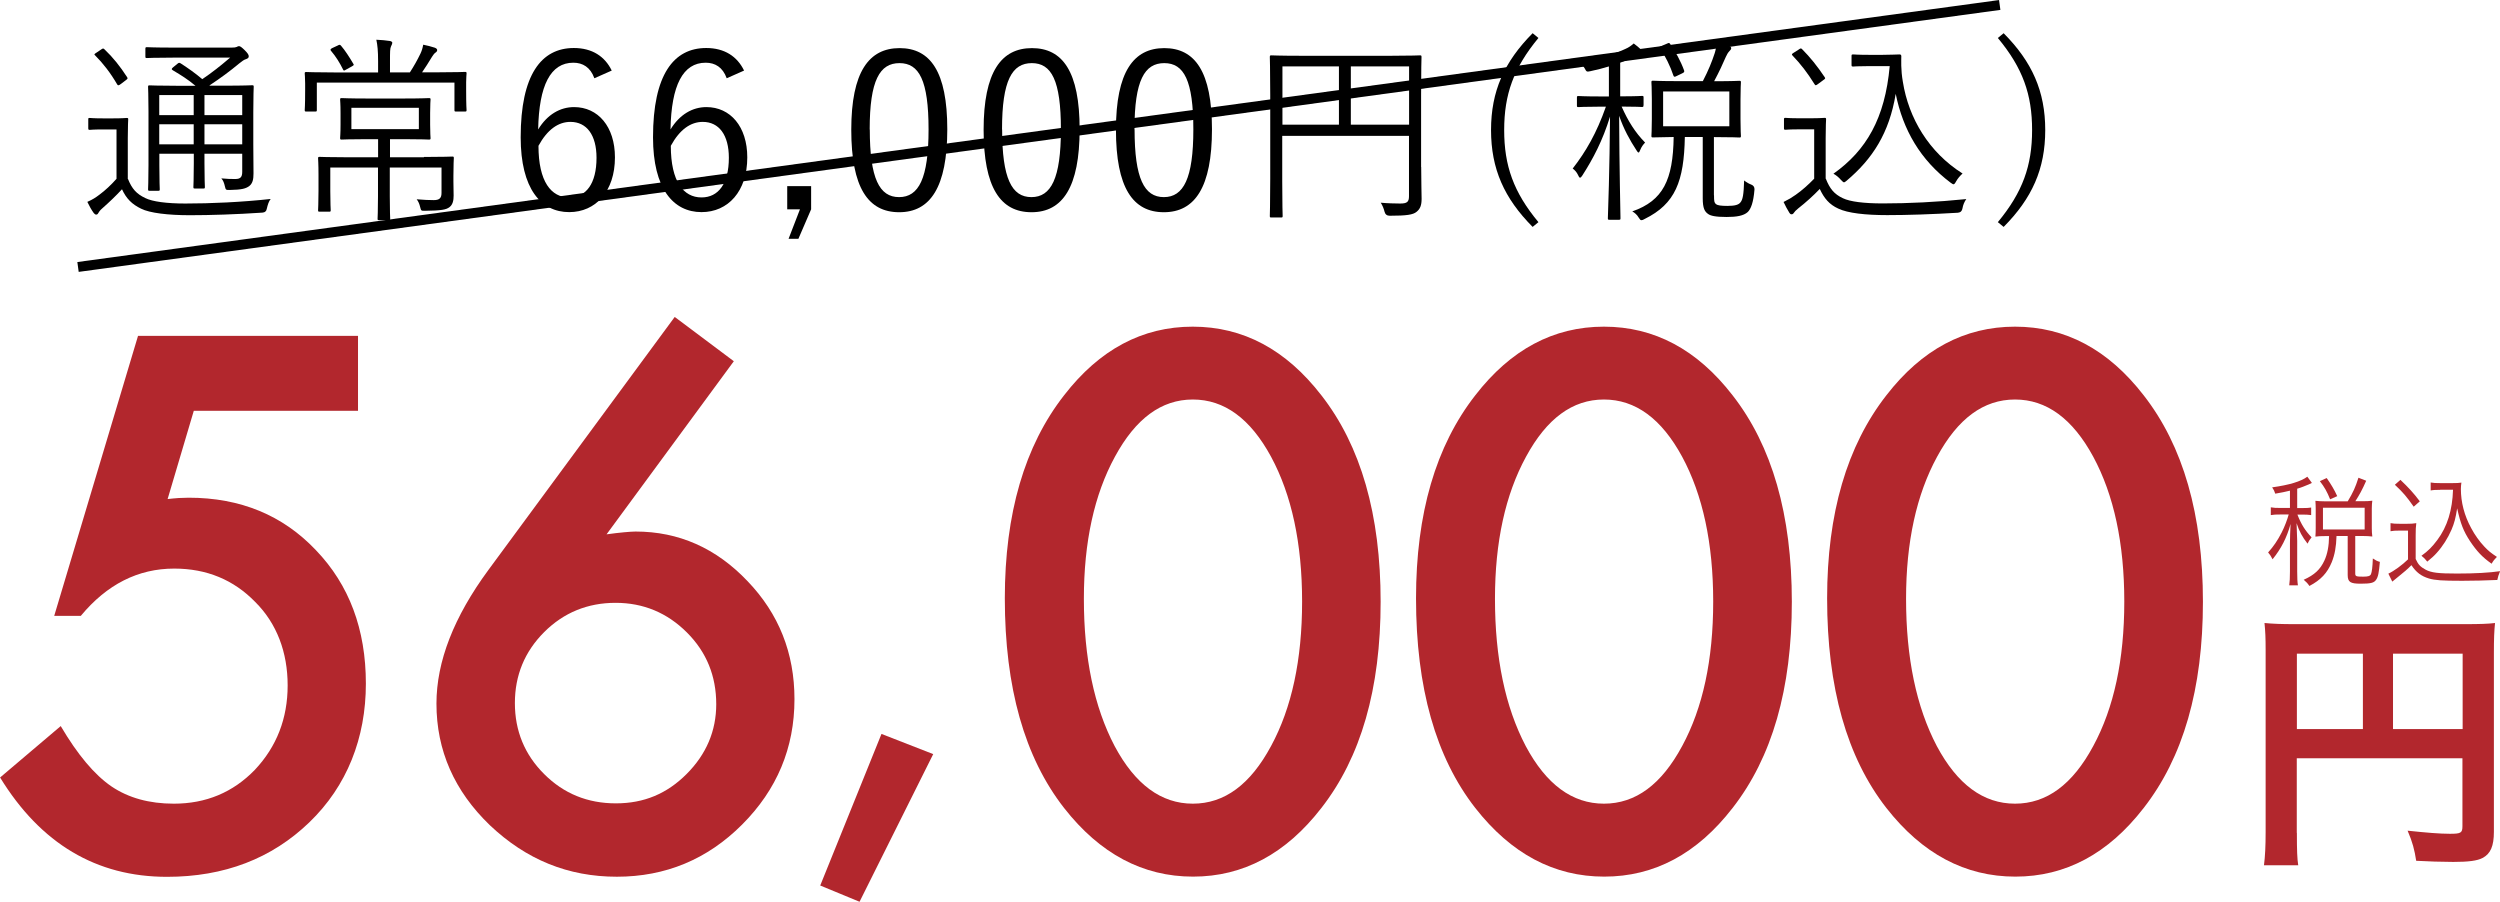 <?xml version="1.0" encoding="UTF-8"?>
<svg id="_レイヤー_2" data-name="レイヤー 2" xmlns="http://www.w3.org/2000/svg" width="241.61" height="87.15" viewBox="0 0 241.61 87.15">
  <defs>
    <style>
      .cls-1, .cls-2 {
        stroke-width: 0px;
      }

      .cls-2 {
        fill: #b2272d;
      }

      .cls-3 {
        fill: none;
        stroke: #000;
        stroke-miterlimit: 10;
        stroke-width: .96px;
      }
    </style>
  </defs>
  <g id="text">
    <g>
      <g>
        <path class="cls-2" d="M34.59,39.7h-15.86l-2.53,8.53c.38-.04.74-.08,1.08-.1.34-.02.66-.03.95-.03,5,0,9.1,1.69,12.3,5.07,3.22,3.35,4.83,7.65,4.83,12.9s-1.82,9.89-5.46,13.4c-3.64,3.51-8.23,5.27-13.76,5.27-6.82,0-12.2-3.2-16.13-9.6l5.86-4.97c1.62,2.75,3.25,4.7,4.9,5.83,1.64,1.11,3.65,1.67,6.03,1.67,3.11,0,5.72-1.09,7.83-3.27,2.11-2.24,3.17-4.97,3.17-8.16s-1.04-5.98-3.13-8.06c-2.09-2.15-4.7-3.23-7.83-3.23-3.49,0-6.5,1.52-9.03,4.57h-2.57l8.1-27.06h21.26v7.26Z"/>
        <path class="cls-2" d="M65.22,30.64l5.7,4.27-12.3,16.73c.67-.09,1.23-.16,1.7-.2.47-.04.83-.07,1.1-.07,4.18,0,7.79,1.6,10.83,4.8,3.02,3.15,4.53,6.95,4.53,11.4,0,4.71-1.69,8.75-5.07,12.13-3.35,3.35-7.39,5.03-12.1,5.03s-8.75-1.65-12.26-4.97c-3.44-3.31-5.17-7.23-5.17-11.76,0-4.07,1.68-8.38,5.03-12.93l17.99-24.43ZM69.22,68.06c0-2.73-.94-5.04-2.83-6.93-1.91-1.91-4.21-2.87-6.9-2.87s-5.01.94-6.9,2.83c-1.89,1.89-2.83,4.18-2.83,6.86s.94,4.98,2.83,6.86c1.89,1.89,4.2,2.83,6.93,2.83s4.94-.94,6.83-2.83c1.91-1.91,2.87-4.17,2.87-6.76Z"/>
        <path class="cls-2" d="M85.19,70.93l5,1.95-7.12,14.27-3.8-1.57,5.92-14.65Z"/>
        <path class="cls-2" d="M97.11,57.83c0-8.2,1.91-14.74,5.73-19.63,3.42-4.42,7.56-6.63,12.43-6.63s9.01,2.21,12.43,6.63c3.82,4.89,5.73,11.54,5.73,19.96s-1.91,15.04-5.73,19.93c-3.42,4.42-7.55,6.63-12.4,6.63s-9-2.21-12.46-6.63c-3.82-4.89-5.73-11.64-5.73-20.26ZM104.75,57.87c0,5.71.99,10.45,2.97,14.23,1.98,3.71,4.5,5.57,7.56,5.57s5.56-1.85,7.56-5.57c2-3.69,3-8.34,3-13.96s-1-10.29-3-14c-2-3.69-4.52-5.53-7.56-5.53s-5.53,1.84-7.53,5.53c-2,3.67-3,8.24-3,13.73Z"/>
        <path class="cls-2" d="M136.85,57.83c0-8.2,1.91-14.74,5.73-19.63,3.42-4.42,7.56-6.63,12.43-6.63s9.01,2.21,12.43,6.63c3.82,4.89,5.73,11.54,5.73,19.96s-1.91,15.04-5.73,19.93c-3.42,4.42-7.55,6.63-12.4,6.63s-9-2.21-12.46-6.63c-3.82-4.89-5.73-11.64-5.73-20.26ZM144.48,57.87c0,5.71.99,10.45,2.97,14.23,1.98,3.71,4.5,5.57,7.56,5.57s5.56-1.85,7.56-5.57c2-3.69,3-8.34,3-13.96s-1-10.29-3-14c-2-3.69-4.52-5.53-7.56-5.53s-5.53,1.84-7.53,5.53c-2,3.67-3,8.24-3,13.73Z"/>
        <path class="cls-2" d="M176.58,57.83c0-8.2,1.91-14.74,5.73-19.63,3.42-4.42,7.56-6.63,12.43-6.63s9.01,2.21,12.43,6.63c3.82,4.89,5.73,11.54,5.73,19.96s-1.91,15.04-5.73,19.93c-3.42,4.42-7.55,6.63-12.4,6.63s-9-2.21-12.46-6.63c-3.82-4.89-5.73-11.64-5.73-20.26ZM184.21,57.87c0,5.71.99,10.45,2.97,14.23,1.98,3.71,4.5,5.57,7.56,5.57s5.56-1.85,7.56-5.57c2-3.69,3-8.34,3-13.96s-1-10.29-3-14c-2-3.69-4.52-5.53-7.56-5.53s-5.53,1.84-7.53,5.53c-2,3.67-3,8.24-3,13.73Z"/>
      </g>
      <g>
        <path class="cls-2" d="M221.31,47.42c-.52.13-.75.17-1.42.29-.08-.25-.15-.39-.3-.61,1.66-.23,2.78-.57,3.4-1.03l.44.6c-.09.05-.1.05-.29.14-.44.18-.71.3-1.13.42v1.87h.55c.36,0,.58-.01.8-.05v.73c-.23-.03-.45-.05-.8-.05h-.53c.37.95.75,1.55,1.37,2.2-.2.24-.25.33-.39.61-.53-.69-.77-1.13-1.06-1.98q.02.53.06,1.72v2.95c0,.66.02,1.02.07,1.34h-.84c.05-.36.07-.72.07-1.34v-2.77c0-.43.03-1.27.06-1.82-.38,1.36-.91,2.38-1.74,3.41-.14-.28-.24-.44-.43-.66.53-.59.91-1.15,1.31-1.93.28-.54.55-1.27.68-1.74h-.76c-.44,0-.7.01-.97.06v-.75c.27.05.5.06.97.06h.88v-1.67ZM226.9,48.44c.51-.85.74-1.35,1.03-2.27l.75.29c-.38.87-.66,1.37-1.05,1.98h.69c.39,0,.65-.01.95-.05-.03.22-.05.42-.05.76v1.87c0,.32.01.54.05.83-.29-.03-.55-.05-.95-.05h-.7v3.62c0,.28.09.31.76.31.5,0,.67-.06.76-.24.09-.22.15-.68.18-1.52.27.18.43.27.68.33-.09,1.06-.17,1.46-.37,1.74-.2.29-.51.37-1.49.37s-1.25-.15-1.25-.84v-3.77h-1.08c-.03,1.04-.17,1.81-.46,2.53-.43,1.05-1.06,1.72-2.16,2.3-.16-.24-.3-.39-.55-.6,1.04-.47,1.6-.99,2-1.86.29-.62.44-1.41.45-2.36h-.43c-.37,0-.6.01-.89.05.02-.27.03-.53.03-.84v-1.82c0-.25-.01-.53-.03-.8.32.03.53.05.91.05h2.21ZM225.19,48.25c-.29-.72-.54-1.17-.99-1.75l.66-.3c.46.66.73,1.12,1.02,1.75l-.68.3ZM224.5,51.17h4.03v-2.1h-4.03v2.1Z"/>
        <path class="cls-2" d="M231.04,50.56c.27.05.45.06.89.06h.7c.35,0,.6-.01.89-.06-.05.36-.06.65-.06,1.21v2.25c.25.55.44.75.97,1.04.55.29,1.22.37,3.01.37s3.15-.08,4.18-.23c-.15.36-.21.55-.27.85-1.07.05-2.39.08-3.39.08-1.93,0-2.63-.05-3.21-.22-.74-.22-1.25-.6-1.7-1.29-.37.38-.74.69-1.19,1.05q-.36.28-.66.54l-.38-.77c.53-.24,1.36-.85,1.9-1.38v-2.78h-.85c-.37,0-.58.01-.84.06v-.77ZM231.98,46.37c.76.72,1.29,1.29,1.88,2.08l-.59.52c-.68-.97-1.01-1.36-1.82-2.12l.53-.47ZM235.83,47.34c-.39,0-.66.01-.92.06v-.77c.25.05.5.06.93.06h1.18c.4,0,.65-.01.86-.05-.03.21-.05.4-.05.62,0,1.27.33,2.56.99,3.77.36.68.8,1.29,1.28,1.8.38.4.63.61,1.21.99-.21.21-.36.39-.51.66-.9-.63-1.43-1.2-2.1-2.2-.62-.95-.9-1.66-1.23-3.15-.16,1-.28,1.43-.54,2.05-.36.83-.85,1.61-1.44,2.26-.25.28-.45.46-.91.84-.18-.24-.3-.35-.56-.57.65-.47,1.03-.85,1.53-1.52.97-1.29,1.46-2.9,1.52-4.86h-1.25Z"/>
      </g>
      <path class="cls-2" d="M221.98,80.5c0,1.7.03,2.5.13,3.12h-3.31c.11-.86.16-1.83.16-3.23v-17.6c0-1.13-.03-1.8-.11-2.58.86.08,1.56.11,2.99.11h16.36c1.48,0,2.29-.03,2.93-.11-.08.78-.11,1.48-.11,2.93v17.25c0,1.37-.32,2.13-1.1,2.53-.51.27-1.37.38-2.83.38-1.05,0-2.53-.05-3.58-.11-.16-1.05-.35-1.8-.83-2.91,1.78.19,3.12.3,4.09.3,1.05,0,1.21-.08,1.21-.73v-6.57h-16.01v7.21ZM228.36,63.17h-6.38v7.29h6.38v-7.29ZM238,70.46v-7.29h-6.73v7.29h6.73Z"/>
      <g>
        <g>
          <path class="cls-1" d="M12.37,17.3c.38.94.81,1.44,1.69,1.85.67.33,2.02.52,3.85.52,2.46,0,5.4-.13,8.25-.44-.19.23-.29.58-.37.92q-.06.38-.44.4c-2.52.17-5.04.25-7,.25-2.08,0-3.88-.21-4.71-.63-.88-.42-1.44-.98-1.85-1.88-.62.67-1.19,1.21-1.92,1.86-.23.19-.31.35-.37.44-.06.12-.13.15-.21.15s-.15-.06-.23-.15c-.21-.29-.44-.69-.62-1.08.52-.23.81-.42,1.19-.71.54-.4,1.1-.92,1.63-1.52v-4.77h-1.31c-.96,0-1.19.04-1.27.04-.13,0-.15-.02-.15-.17v-.85c0-.12.02-.13.15-.13.08,0,.31.04,1.27.04h.98c.96,0,1.21-.04,1.31-.04.13,0,.15.02.15.13s-.04.6-.04,1.83v3.94ZM9.78,4.78c.17-.12.21-.12.33,0,.81.77,1.5,1.63,2.17,2.67.08.13.08.15-.13.31l-.46.35c-.23.17-.29.17-.37.04-.65-1.12-1.37-2.04-2.12-2.79-.12-.1-.1-.13.12-.27l.46-.31ZM21.77,8.28c1.85,0,2.48-.04,2.6-.04.13,0,.15.02.15.15,0,.12-.04.83-.04,2.46v3.08c0,1.33.02,2.21.02,2.83,0,.58-.08.96-.42,1.23-.33.23-.69.35-1.88.37-.37,0-.38,0-.46-.33-.08-.35-.17-.6-.35-.79.58.06.96.06,1.35.06.48,0,.67-.17.67-.69v-1.75h-3.65v.9c0,1.56.04,2.19.04,2.31,0,.13-.02.15-.13.15h-.83c-.13,0-.15-.02-.15-.15,0-.12.04-.75.04-2.31v-.9h-3.33v1.1c0,1.56.04,2.21.04,2.33,0,.13-.02.15-.15.15h-.83c-.13,0-.15-.02-.15-.15,0-.12.04-.69.04-2.31v-5.23c0-1.61-.04-2.23-.04-2.35,0-.13.02-.15.15-.15.1,0,.75.04,2.6.04h1.83c-.71-.6-1.35-1-2.19-1.5-.13-.08-.15-.15.06-.31l.38-.31c.15-.13.19-.12.33-.04.71.46,1.37.92,2.08,1.52.94-.63,1.79-1.31,2.69-2.08h-5.52c-1.83,0-2.42.04-2.52.04-.13,0-.15-.02-.15-.15v-.73c0-.15.02-.17.15-.17.1,0,.69.04,2.52.04h5.69c.23,0,.37-.02.46-.06.12-.06.15-.08.23-.08.12,0,.27.12.54.38.31.31.4.46.4.6s-.08.21-.25.27c-.21.06-.38.19-.67.42-.9.75-1.75,1.38-2.88,2.13l.04.02h1.52ZM18.72,9.19h-3.33v1.94h3.33v-1.94ZM18.72,12.01h-3.33v1.94h3.33v-1.94ZM23.41,9.19h-3.65v1.94h3.65v-1.94ZM23.41,12.01h-3.65v1.94h3.65v-1.94Z"/>
          <path class="cls-1" d="M45.05,8.65c0,1.63.04,1.88.04,1.98,0,.13-.02.15-.15.15h-.87c-.13,0-.15-.02-.15-.15v-2.65h-13.3v2.65c0,.13-.02.15-.15.15h-.87c-.13,0-.15-.02-.15-.15,0-.1.04-.35.04-1.98v-.58c0-.58-.04-.87-.04-.96,0-.13.02-.15.15-.15.12,0,.79.04,2.65.04h4.29v-1.08c0-1.02-.06-1.56-.17-2.08.48.02.92.06,1.31.12.13.02.23.1.23.15,0,.15-.06.23-.12.37-.1.21-.1.52-.1,1.44v1.08h1.92c.4-.62.71-1.17,1.02-1.81.12-.25.21-.52.27-.87.38.08.77.17,1.12.29.15.06.23.13.23.23,0,.12-.08.19-.17.25-.12.08-.23.25-.33.4-.35.58-.63,1.02-.96,1.5h1.5c1.88,0,2.54-.04,2.65-.04.13,0,.15.02.15.15,0,.1-.04.38-.04.85v.69ZM40.96,15.17c1.96,0,2.65-.04,2.75-.04.13,0,.15.02.15.15,0,.1-.04.58-.04,1.71v.56c0,.48.02.9.02,1.35,0,.48-.08.87-.4,1.12-.33.25-.79.33-2.36.35-.38,0-.38.02-.48-.38-.06-.25-.15-.5-.33-.73.63.06,1.29.08,1.65.08.52,0,.75-.17.75-.69v-2.46h-5v2.77c0,1.48.04,2.1.04,2.19,0,.12-.02.13-.15.13h-.92c-.13,0-.15-.02-.15-.13s.04-.71.04-2.19v-2.77h-4.61v2.29c0,1.17.04,1.71.04,1.83,0,.13-.02.15-.15.15h-.92c-.13,0-.15-.02-.15-.15,0-.12.04-.62.04-1.86v-1.54c0-1.13-.04-1.5-.04-1.6,0-.13.02-.15.15-.15.1,0,.79.04,2.75.04h2.9v-1.75h-1.1c-1.73,0-2.31.04-2.42.04-.13,0-.15-.02-.15-.15,0-.12.04-.38.04-1.29v-1.13c0-.92-.04-1.17-.04-1.29,0-.13.02-.15.15-.15.12,0,.69.04,2.42.04h3.6c1.73,0,2.31-.04,2.42-.04.13,0,.15.02.15.15,0,.1-.04.37-.04,1.29v1.13c0,.9.04,1.17.04,1.29,0,.13-.02.15-.15.15-.12,0-.69-.04-2.42-.04h-1.35v1.75h3.29ZM32.67,4.38c.17-.08.19-.06.29.04.38.44.81,1.1,1.19,1.75.08.12.04.13-.15.25l-.56.31c-.19.12-.23.12-.29-.02-.31-.63-.69-1.25-1.17-1.81q-.12-.13.12-.25l.58-.27ZM40.48,10.42h-6.52v2.06h6.52v-2.06Z"/>
          <path class="cls-1" d="M57.44,7.56c-.38-1.06-1.12-1.5-2.03-1.5-2.2,0-3.32,2.18-3.4,6.45.89-1.46,2.14-2.16,3.47-2.16,2.31,0,3.95,1.88,3.95,4.86,0,3.28-1.86,5.29-4.42,5.29-2.73,0-4.69-2.26-4.69-7.23,0-6.05,1.99-8.63,5.14-8.63,1.78,0,3,.82,3.66,2.18l-1.67.74ZM55.01,19.08c1.63,0,2.64-1.33,2.64-3.83,0-2.2-.95-3.47-2.52-3.47-1.16,0-2.22.72-3.09,2.31,0,3.47,1.23,4.99,2.96,4.99Z"/>
          <path class="cls-1" d="M70.23,7.56c-.38-1.06-1.12-1.5-2.03-1.5-2.2,0-3.32,2.18-3.4,6.45.89-1.46,2.14-2.16,3.47-2.16,2.31,0,3.95,1.88,3.95,4.86,0,3.28-1.86,5.29-4.42,5.29-2.73,0-4.69-2.26-4.69-7.23,0-6.05,1.99-8.63,5.14-8.63,1.78,0,3,.82,3.66,2.18l-1.67.74ZM67.8,19.08c1.63,0,2.64-1.33,2.64-3.83,0-2.2-.95-3.47-2.52-3.47-1.16,0-2.22.72-3.09,2.31,0,3.47,1.23,4.99,2.96,4.99Z"/>
          <path class="cls-1" d="M78.39,20.23l-1.23,2.85h-.95l1.1-2.85h-1.23v-2.24h2.31v2.24Z"/>
          <path class="cls-1" d="M91.55,12.49c0,5.6-1.65,8.02-4.65,8.02s-4.63-2.37-4.63-7.97,1.71-7.89,4.67-7.89,4.61,2.26,4.61,7.85ZM84.06,12.51c0,4.74.93,6.54,2.83,6.54s2.85-1.8,2.85-6.54-.91-6.41-2.81-6.41-2.88,1.65-2.88,6.41Z"/>
          <path class="cls-1" d="M104.34,12.49c0,5.6-1.65,8.02-4.65,8.02s-4.63-2.37-4.63-7.97,1.71-7.89,4.67-7.89,4.61,2.26,4.61,7.85ZM96.85,12.51c0,4.74.93,6.54,2.83,6.54s2.85-1.8,2.85-6.54-.91-6.41-2.81-6.41-2.88,1.65-2.88,6.41Z"/>
          <path class="cls-1" d="M117.13,12.49c0,5.6-1.65,8.02-4.65,8.02s-4.63-2.37-4.63-7.97,1.71-7.89,4.67-7.89,4.61,2.26,4.61,7.85ZM109.65,12.51c0,4.74.93,6.54,2.83,6.54s2.85-1.8,2.85-6.54-.91-6.41-2.81-6.41-2.88,1.65-2.88,6.41Z"/>
          <path class="cls-1" d="M137.35,16.13c0,1.56.04,2.46.04,3.08s-.13.98-.5,1.27c-.33.27-.94.37-2.58.37q-.4,0-.5-.38c-.08-.33-.21-.63-.37-.88.6.06,1.46.08,1.87.08.67,0,.86-.15.86-.71v-5.83h-12.25v4.38c0,2.27.04,3.27.04,3.36,0,.13-.02.15-.15.15h-.94c-.13,0-.15-.02-.15-.15,0-.12.04-1.1.04-3.61v-8.11c0-2.52-.04-3.54-.04-3.63,0-.15.02-.17.15-.17.12,0,.77.04,2.71.04h8.96c1.92,0,2.6-.04,2.69-.04.13,0,.15.02.15.17,0,.1-.04,1.21-.04,3.67v6.96ZM129.4,6.42h-5.46v5.63h5.46v-5.63ZM136.18,6.42h-5.63v5.63h5.63v-5.63Z"/>
          <path class="cls-1" d="M148.68,3.67c-2.4,2.9-3.31,5.46-3.31,8.9s.9,6,3.31,8.9l-.56.46c-2.75-2.77-4.02-5.61-4.02-9.36s1.27-6.59,4.02-9.36l.56.46Z"/>
          <path class="cls-1" d="M158.83,10.19c0,.13-.02.15-.15.15-.1,0-.54-.04-1.96-.04.62,1.4,1.31,2.5,2.27,3.48-.17.17-.35.4-.48.73-.06.15-.1.23-.15.23s-.12-.06-.19-.19c-.67-1.02-1.25-2.08-1.69-3.36.02,5.17.13,9.5.13,9.9,0,.13-.02.15-.15.15h-.92c-.13,0-.15-.02-.15-.15.02-.4.17-4.84.21-9.82-.71,2.31-1.63,4.06-2.69,5.71-.08.13-.15.19-.21.19s-.12-.08-.19-.25c-.12-.27-.33-.5-.52-.63,1.27-1.63,2.31-3.42,3.21-5.98h-.67c-1.44,0-1.86.04-1.98.04-.13,0-.15-.02-.15-.15v-.77c0-.13.02-.15.15-.15.12,0,.54.04,1.98.04h.96v-2.9c-.56.17-1.15.33-1.79.46-.37.08-.37.06-.56-.29-.13-.21-.27-.4-.46-.56,1.92-.31,3.44-.85,4.42-1.31.31-.13.58-.33.79-.52.27.21.52.4.75.63.12.12.15.19.15.29,0,.12-.12.17-.29.19-.15.02-.33.08-.52.17-.44.21-.9.4-1.4.58v3.25h.13c1.44,0,1.88-.04,1.98-.04.13,0,.15.02.15.15v.77ZM165.65,18.88c0,.56.02.71.19.85.15.12.5.17,1.1.17.77,0,1.1-.12,1.27-.35.21-.25.31-.71.35-2.11.23.19.5.33.69.4q.33.13.31.48c-.1,1.25-.35,1.88-.65,2.17-.4.37-1.1.48-2.04.48-1.1,0-1.56-.12-1.79-.29-.33-.23-.52-.54-.52-1.52v-5.92h-1.73c-.08,4.29-.92,6.46-3.88,7.92-.13.08-.23.12-.31.12-.1,0-.15-.06-.27-.25-.15-.27-.4-.48-.62-.6,2.98-1.04,3.94-3.04,4-7.19-1.4.02-1.92.04-2,.04-.13,0-.15-.02-.15-.15,0-.12.04-.52.04-1.61v-1.94c0-1.13-.04-1.52-.04-1.61,0-.15.02-.17.15-.17.1,0,.67.04,2.38.04h2.44c.54-1.04.87-1.86,1.15-2.71.1-.31.15-.65.19-1.06.42.1.92.25,1.21.37.12.06.19.12.19.21,0,.12-.06.17-.17.29-.13.13-.25.33-.35.56-.29.67-.63,1.42-1.13,2.35h.06c1.73,0,2.29-.04,2.38-.04.13,0,.15.02.15.17,0,.1-.04.48-.04,1.61v1.94c0,1.1.04,1.5.04,1.61,0,.13-.02.15-.15.15-.1,0-.65-.04-2.38-.04h-.08v5.63ZM161.12,4.21c.17-.08.21-.08.29.04.48.67,1.02,1.65,1.35,2.56.04.13,0,.19-.17.27l-.56.27c-.19.1-.25.1-.31-.06-.29-.88-.77-1.85-1.27-2.6-.1-.13-.06-.15.13-.25l.54-.23ZM167.13,8.84h-6.4v3.36h6.4v-3.36Z"/>
          <path class="cls-1" d="M176.46,17.28c.37.94.79,1.48,1.65,1.88.69.33,2.02.5,3.85.5,2.46,0,5.23-.13,8.07-.42-.19.27-.31.56-.37.9q-.06.38-.44.42c-2.5.15-4.86.23-6.83.23-2.1,0-3.81-.19-4.73-.63-.88-.4-1.37-1-1.79-1.9-.62.65-1.33,1.29-2.08,1.88-.23.19-.35.31-.4.4-.08.12-.15.17-.23.17s-.13,0-.23-.15c-.19-.31-.38-.65-.56-1.04.54-.27.79-.42,1.17-.69.58-.4,1.23-.98,1.79-1.56v-4.77h-1.42c-1.02,0-1.25.04-1.35.04-.13,0-.15-.02-.15-.15v-.85c0-.13.02-.15.15-.15.1,0,.33.04,1.35.04h1.04c1,0,1.29-.04,1.38-.04.13,0,.15.02.15.15,0,.1-.04.58-.04,1.81v3.92ZM173.84,4.78c.19-.12.21-.13.31-.04.79.79,1.48,1.65,2.19,2.71.08.12.08.15-.1.27l-.5.37c-.25.19-.29.19-.38.04-.69-1.11-1.35-1.96-2.11-2.75-.1-.1-.12-.15.08-.27l.52-.33ZM181.95,5.3c.81,0,1.4-.04,1.63-.04.12,0,.17.06.17.17,0,.33-.06,1.29.15,2.48.56,3.52,2.52,6.81,5.77,8.86-.23.21-.46.46-.63.77-.1.19-.17.27-.25.27-.06,0-.13-.06-.27-.15-2.92-2.19-4.61-5.11-5.31-8.59-.63,3.81-2.25,6.29-4.75,8.4-.12.1-.19.15-.25.15-.08,0-.13-.08-.29-.23-.23-.27-.5-.48-.73-.6,3.17-2.25,4.98-5.33,5.44-10.4h-2c-1.12,0-1.42.04-1.52.04-.15,0-.17-.02-.17-.15v-.87c0-.13.02-.15.17-.15.1,0,.4.04,1.52.04h1.31Z"/>
          <path class="cls-1" d="M193.64,3.21c2.75,2.77,4.02,5.61,4.02,9.36s-1.27,6.59-4.02,9.36l-.56-.46c2.4-2.9,3.31-5.46,3.31-8.9s-.9-6-3.31-8.9l.56-.46Z"/>
        </g>
        <line class="cls-3" x1="7.54" y1="25.8" x2="193.26" y2=".48"/>
      </g>
    </g>
  </g>
</svg>